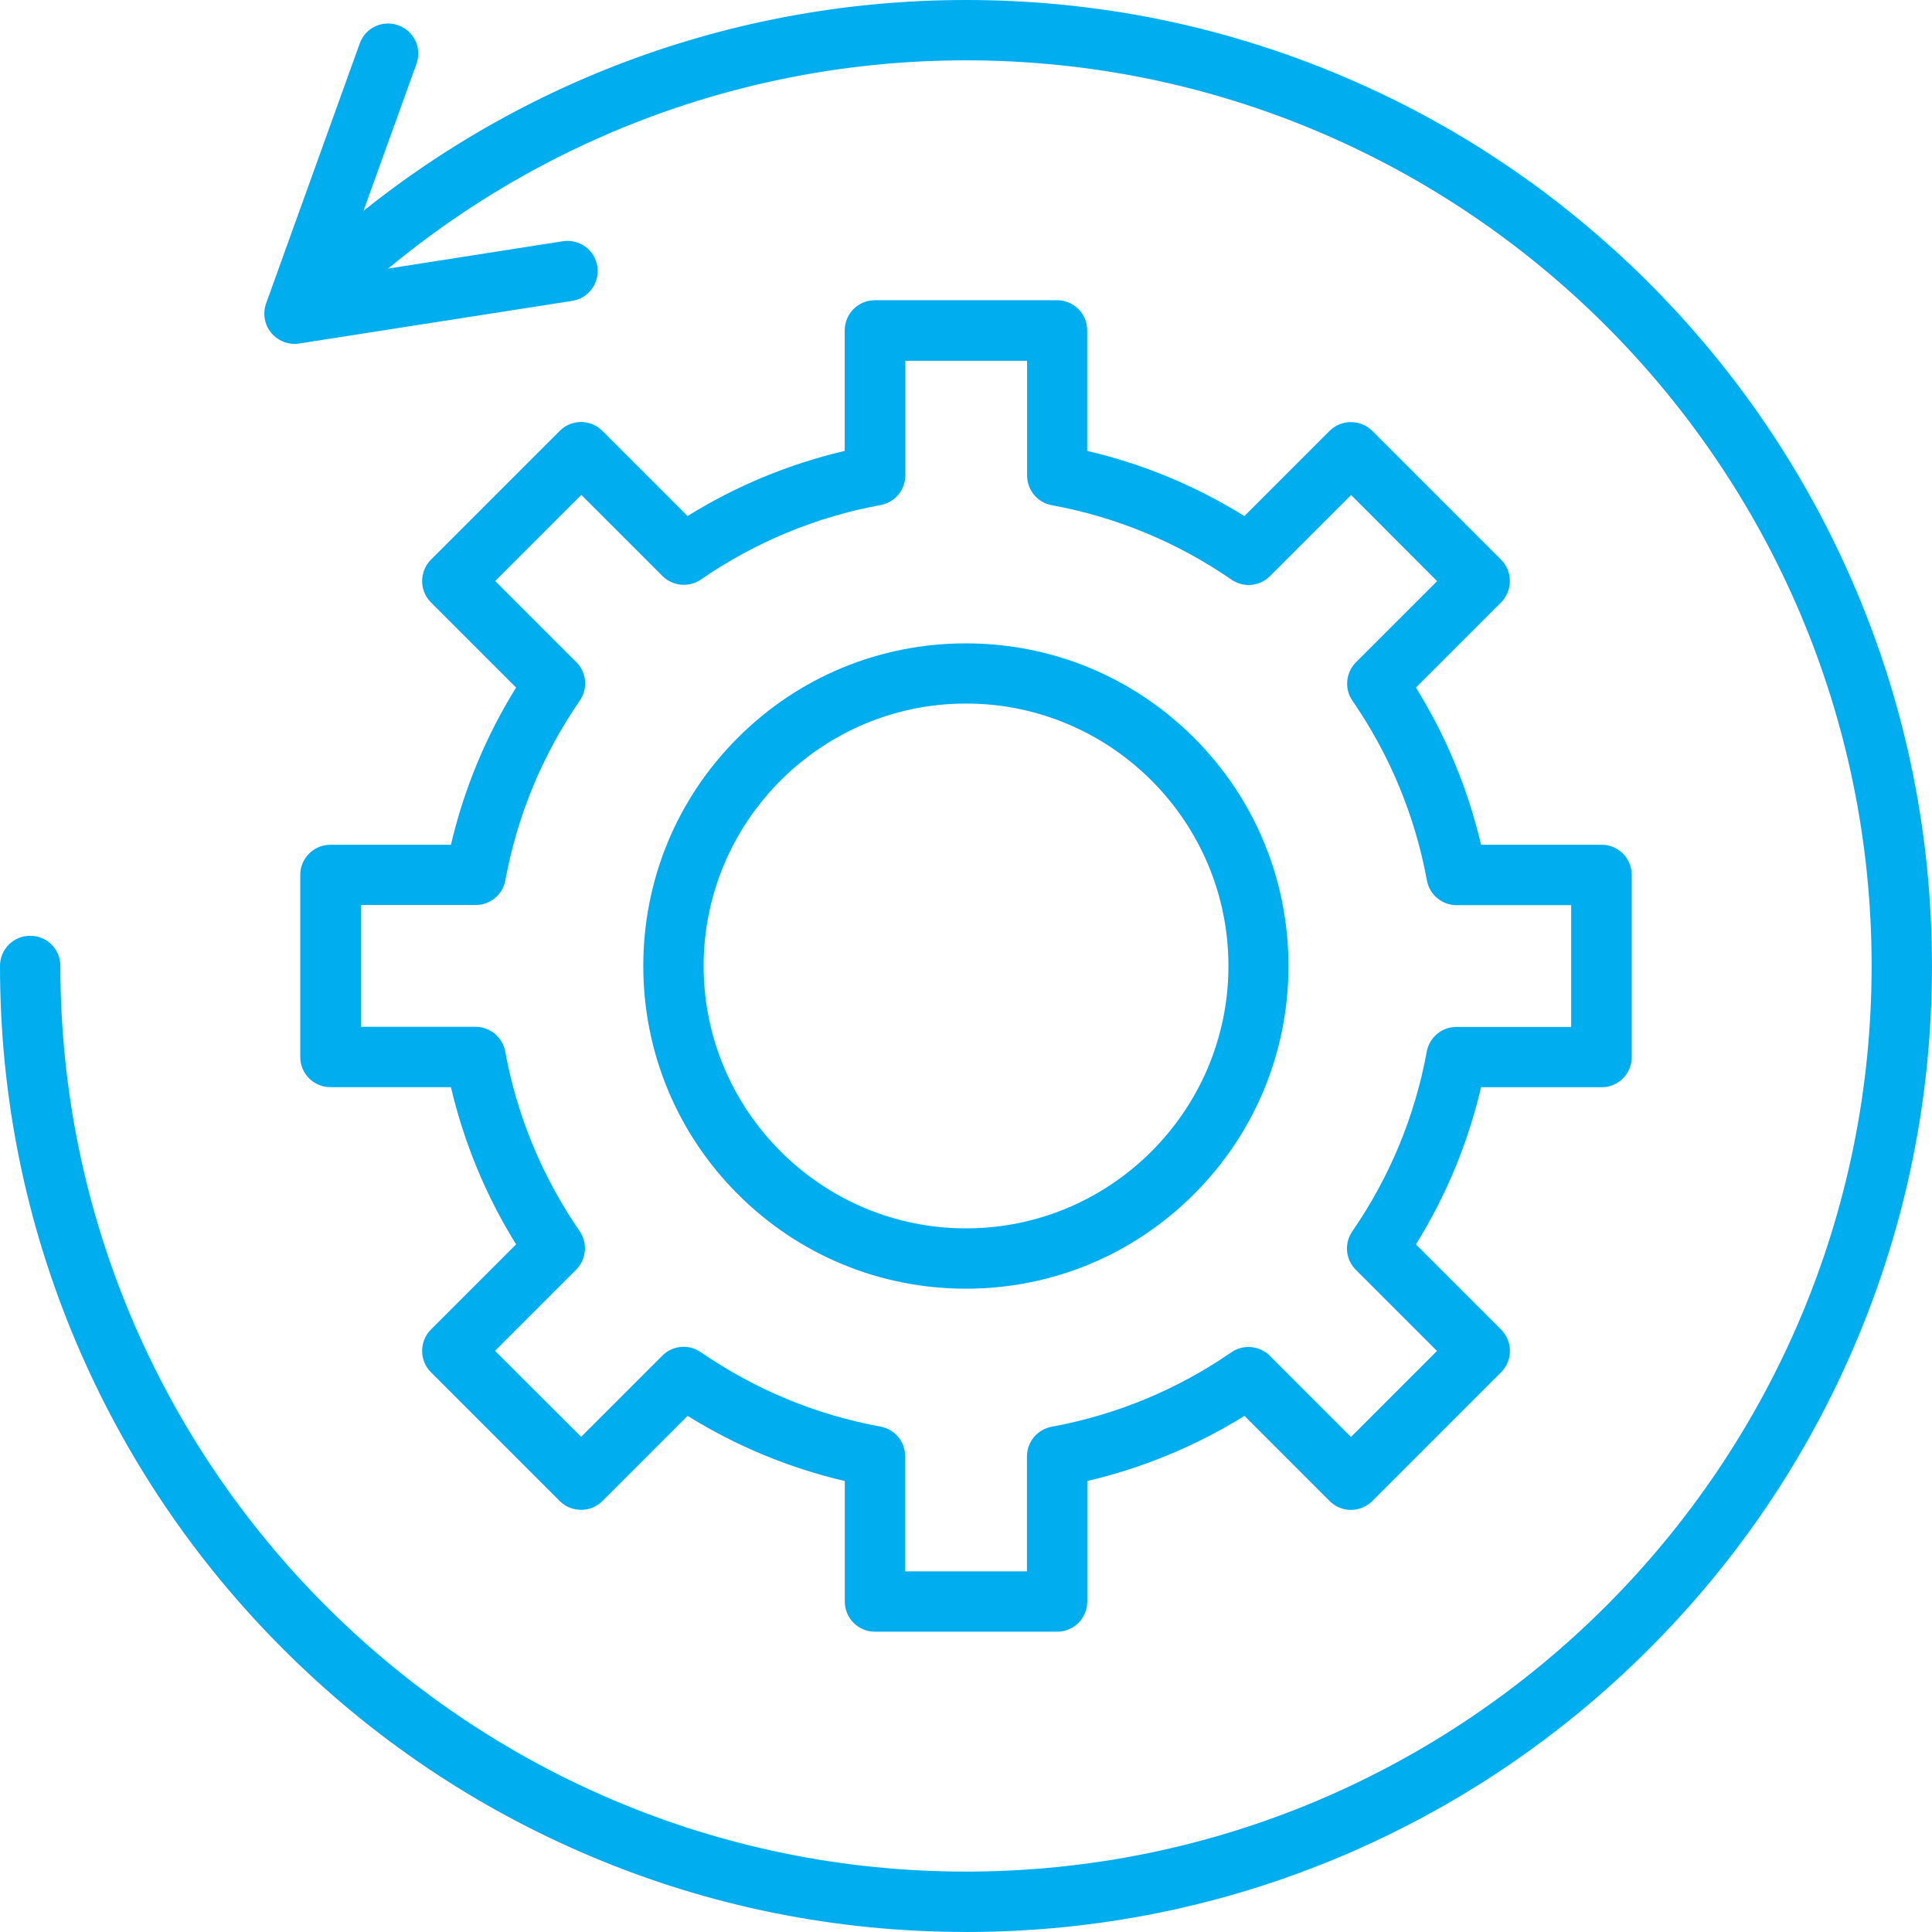 <?xml version="1.0" encoding="UTF-8"?>
<svg id="Layer_1" data-name="Layer 1" xmlns="http://www.w3.org/2000/svg" viewBox="0 0 512 512">
  <defs>
    <style>
      .cls-1 {
        fill: #00aeef;
        stroke-width: 0px;
      }
    </style>
  </defs>
  <path class="cls-1" d="M280.14,432.42h-48.26c-4.43,0-8-3.56-8-8v-31.93c-14.76-3.46-28.73-9.24-41.66-17.27l-22.57,22.57c-1.51,1.51-3.53,2.33-5.66,2.33s-4.17-.83-5.66-2.33l-34.13-34.13c-1.51-1.51-2.33-3.53-2.33-5.66s.83-4.17,2.33-5.66l22.57-22.57c-8.03-12.93-13.79-26.9-17.27-41.66h-31.93c-4.43,0-8-3.56-8-8v-48.24c0-4.43,3.56-8,8-8h31.93c3.46-14.76,9.24-28.73,17.27-41.66l-22.57-22.57c-1.51-1.51-2.33-3.53-2.33-5.66s.83-4.17,2.33-5.66l34.13-34.13c3.14-3.14,8.2-3.14,11.3,0l22.57,22.57c12.93-8.03,26.9-13.79,41.66-17.27v-31.93c0-4.43,3.56-8,8-8h48.26c4.43,0,8,3.56,8,8v31.93c14.76,3.46,28.73,9.24,41.66,17.27l22.57-22.57c1.51-1.51,3.53-2.33,5.66-2.33s4.17.83,5.66,2.33l34.13,34.13c1.51,1.51,2.33,3.53,2.33,5.66s-.83,4.17-2.33,5.66l-22.57,22.57c8.03,12.93,13.79,26.9,17.27,41.66h31.93c4.43,0,8,3.56,8,8v48.26c0,4.43-3.56,8-8,8h-31.93c-3.46,14.76-9.24,28.73-17.27,41.66l22.57,22.57c3.14,3.14,3.14,8.2,0,11.3l-34.13,34.13c-3.14,3.14-8.2,3.14-11.3,0l-22.57-22.57c-12.93,8.03-26.9,13.79-41.66,17.27v31.93c0,4.41-3.56,8-8,8h0ZM239.88,416.42h32.27v-30.44c0-3.87,2.76-7.17,6.53-7.87,17.17-3.16,33.2-9.8,47.64-19.73,3.16-2.2,7.47-1.79,10.2.93l21.5,21.5,22.79-22.79-21.5-21.5c-2.74-2.74-3.14-7-.93-10.2,9.93-14.43,16.57-30.46,19.73-47.64.7-3.8,4-6.53,7.87-6.53h30.4v-32.27h-30.36c-3.87,0-7.17-2.76-7.87-6.53-3.16-17.17-9.8-33.2-19.73-47.64-2.2-3.16-1.79-7.47.93-10.2l21.5-21.5-22.79-22.83-21.5,21.5c-2.74,2.74-7,3.14-10.2.93-14.43-9.93-30.46-16.57-47.64-19.73-3.8-.7-6.53-4-6.53-7.87v-30.4h-32.27v30.36c0,3.87-2.76,7.17-6.53,7.87-17.17,3.16-33.2,9.8-47.64,19.73-3.16,2.2-7.47,1.79-10.2-.93l-21.5-21.5-22.83,22.83,21.5,21.5c2.74,2.74,3.14,7,.93,10.2-9.93,14.43-16.57,30.46-19.73,47.64-.7,3.8-4,6.53-7.87,6.53h-30.4v32.27h30.36c3.87,0,7.17,2.76,7.87,6.53,3.16,17.17,9.8,33.2,19.73,47.64,2.2,3.16,1.79,7.47-.93,10.2l-21.5,21.5,22.83,22.79,21.5-21.5c2.74-2.74,7-3.14,10.2-.93,14.43,9.93,30.46,16.57,47.64,19.73,3.8.7,6.53,4,6.53,7.87v30.46h0v.02Z"/>
  <path class="cls-1" d="M256.01,341.52c-22.83,0-44.33-8.9-60.46-25.03s-25.07-37.67-25.07-60.5,8.9-44.33,25.03-60.46,37.63-25.03,60.46-25.03,44.33,8.9,60.46,25.03,25.03,37.63,25.03,60.46-8.9,44.33-25.03,60.46-37.59,25.07-60.44,25.07h.02ZM256.01,186.45c-38.33,0-69.54,31.2-69.54,69.54s31.2,69.54,69.54,69.54,69.54-31.2,69.54-69.54-31.2-69.54-69.54-69.54h0Z"/>
  <path class="cls-1" d="M256.01,511.99c-34.57,0-68.1-6.77-99.64-20.13-30.5-12.9-57.87-31.37-81.36-54.87-23.5-23.5-41.96-50.9-54.87-81.36C6.77,324.06,0,290.56,0,255.99c0-4.43,3.56-8,8-8s8,3.56,8,8c0,132.34,107.67,240,240,240s240-107.67,240-240S388.32,15.99,255.99,15.99c-60.3,0-117.96,22.47-162.34,63.24-3.26,3-8.3,2.76-11.3-.46-3-3.26-2.76-8.3.46-11.3C130.16,23.96,191.65,0,255.99,0c34.57,0,68.07,6.77,99.64,20.13,30.5,12.9,57.87,31.37,81.36,54.87,23.5,23.5,41.96,50.9,54.87,81.36,13.37,31.57,20.13,65.1,20.13,99.64s-6.77,68.07-20.13,99.64c-12.9,30.5-31.37,57.87-54.87,81.36-23.5,23.5-50.9,41.96-81.36,54.87-31.57,13.37-65.07,20.13-99.64,20.13h.02Z"/>
  <path class="cls-1" d="M78.04,91.13c-2.37,0-4.63-1.07-6.16-2.9-1.79-2.17-2.3-5.13-1.37-7.79L95.34,11.5c1.51-4.17,6.06-6.3,10.23-4.79s6.3,6.06,4.79,10.23l-20.27,56.23,59.07-9.24c4.37-.67,8.47,2.3,9.14,6.67s-2.3,8.47-6.67,9.14l-72.4,11.3c-.36.06-.77.1-1.21.1h.02Z"/>
</svg>